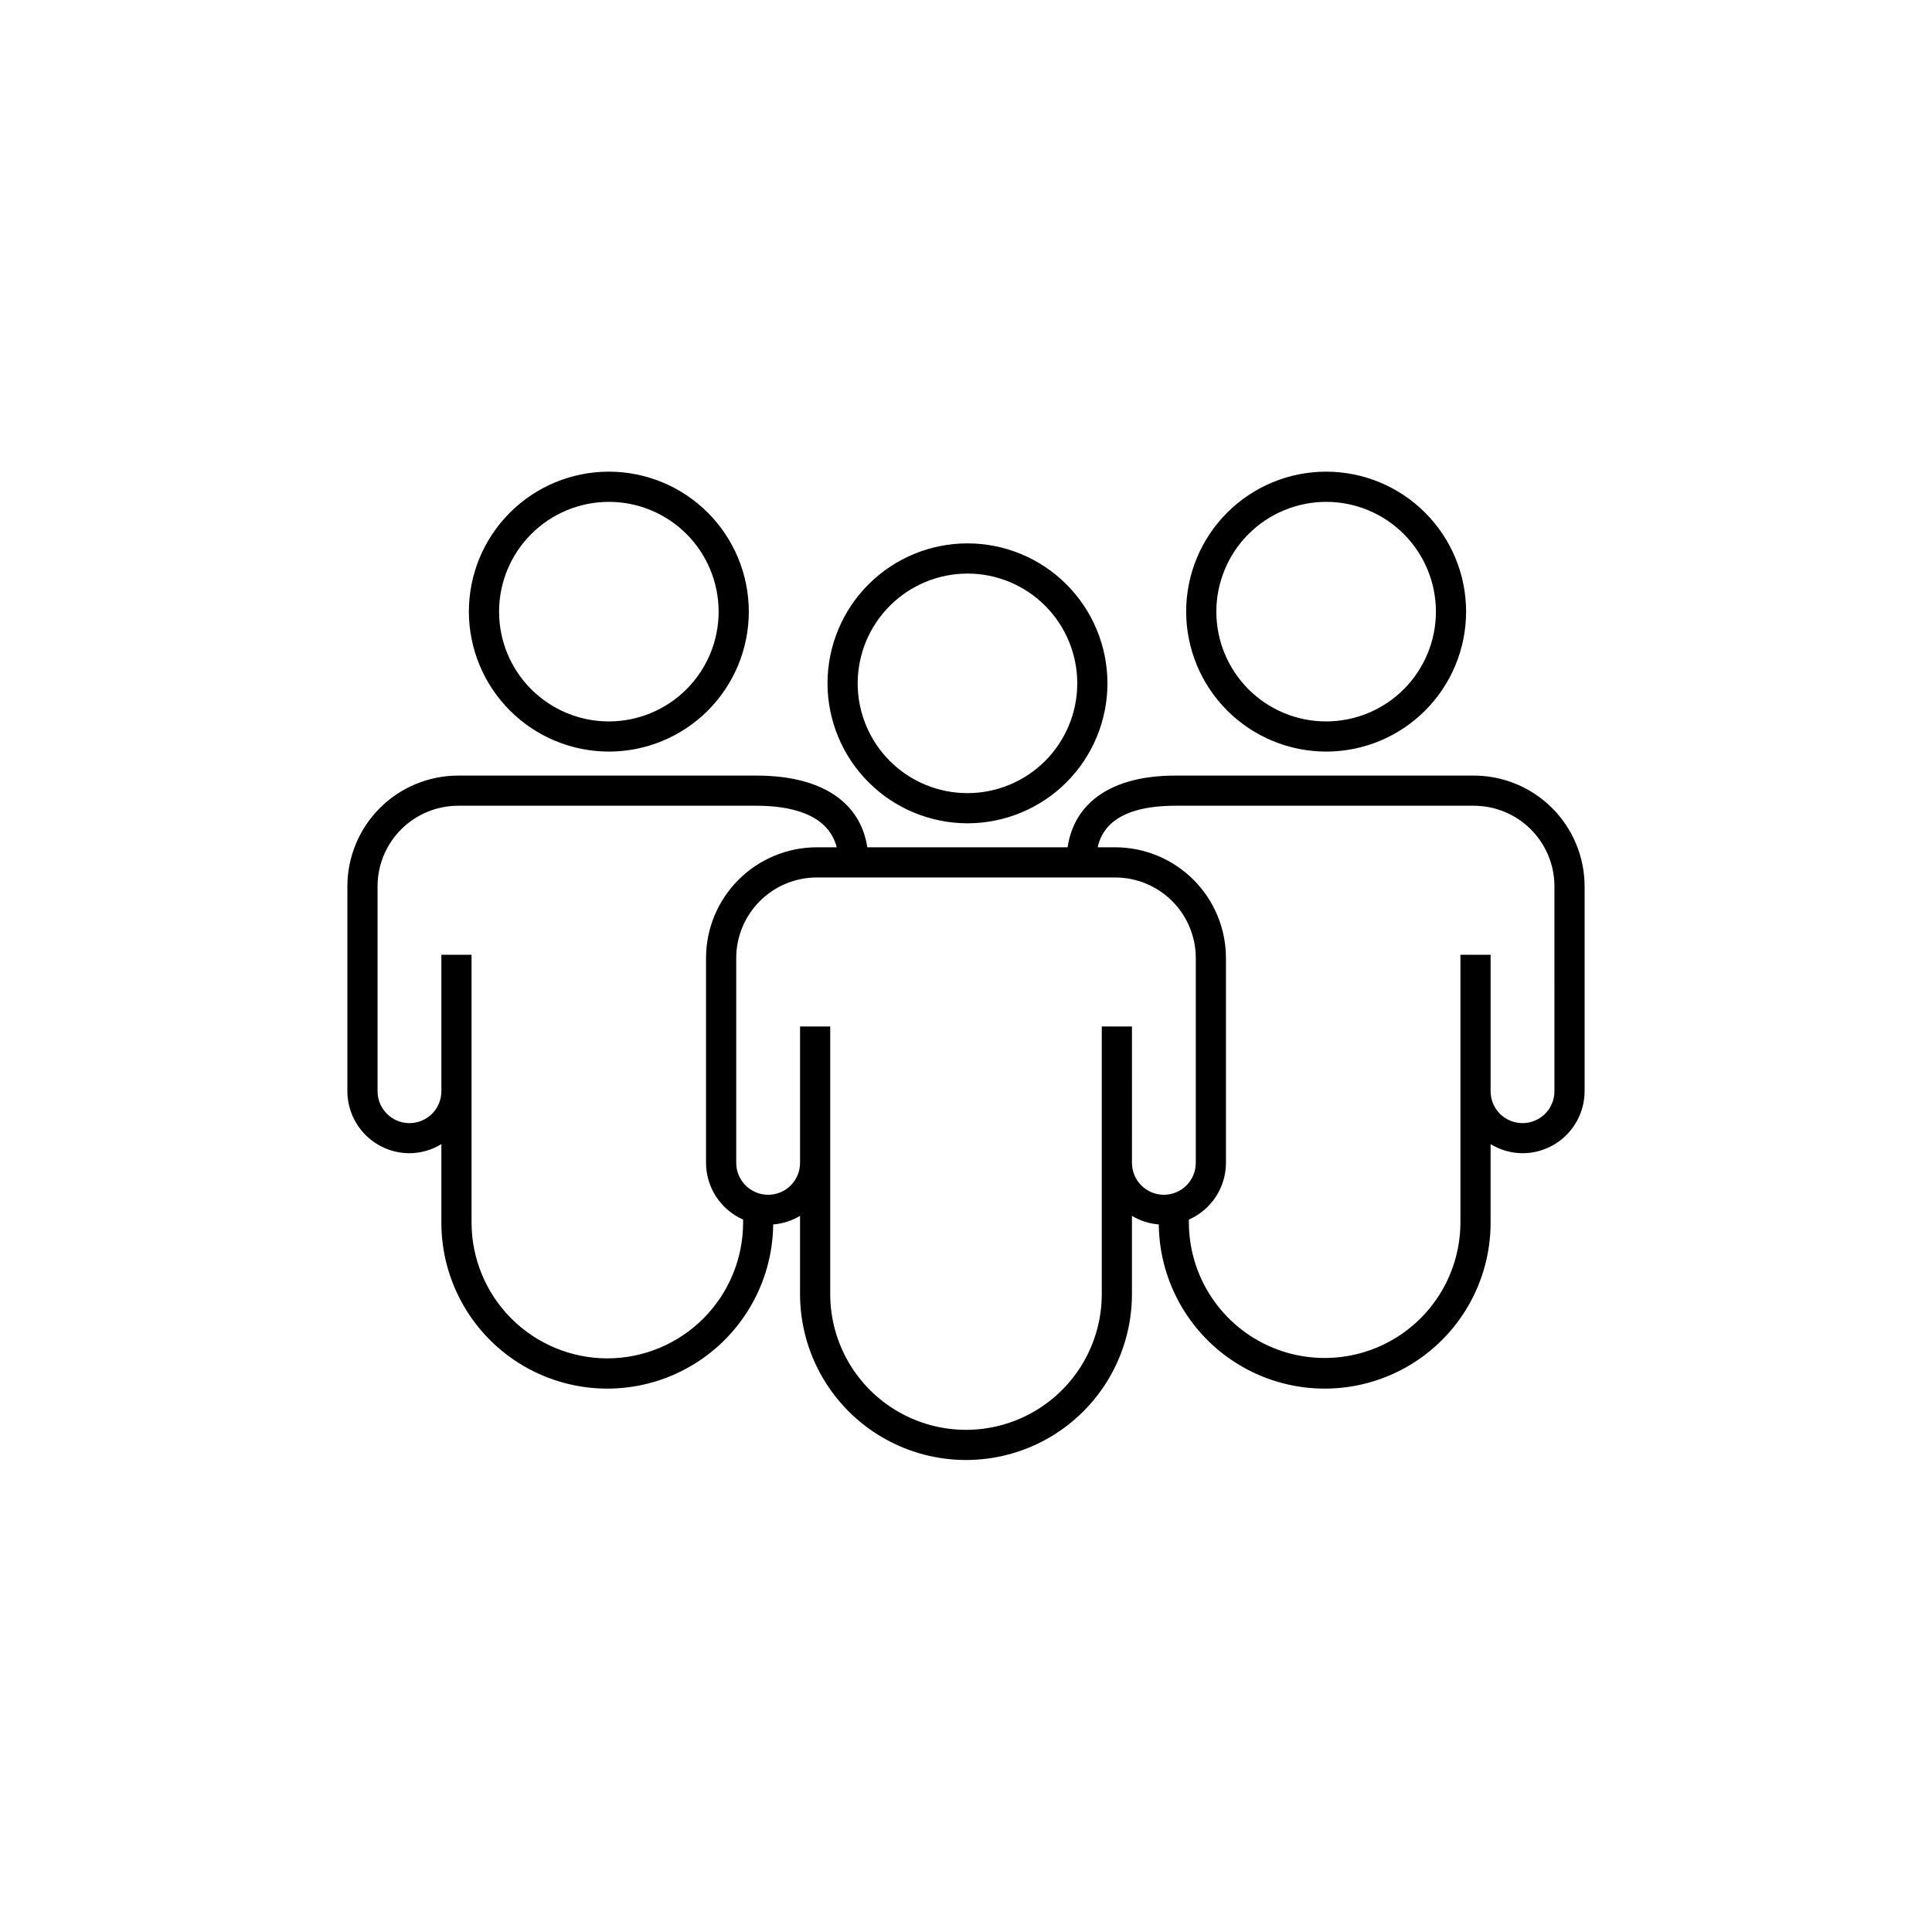 <?xml version="1.0" encoding="UTF-8"?>
<!-- Uploaded to: ICON Repo, www.svgrepo.com, Generator: ICON Repo Mixer Tools -->
<svg fill="#000000" width="800px" height="800px" version="1.1" viewBox="144 144 512 512" xmlns="http://www.w3.org/2000/svg">
 <path d="m305.35 343.18c9.836 0 19.27-3.906 26.227-10.863 6.957-6.957 10.863-16.391 10.863-26.227s-3.906-19.27-10.863-26.227c-6.953-6.957-16.387-10.867-26.227-10.867-9.836 0-19.27 3.906-26.227 10.863-6.957 6.953-10.863 16.387-10.867 26.227 0.012 9.832 3.926 19.262 10.879 26.215 6.953 6.953 16.379 10.867 26.215 10.879zm0-66.188v0.004c7.715 0 15.117 3.062 20.574 8.52 5.453 5.457 8.52 12.859 8.52 20.574s-3.066 15.117-8.523 20.574c-5.457 5.453-12.855 8.52-20.574 8.52-7.715 0-15.117-3.066-20.57-8.523-5.457-5.457-8.523-12.859-8.52-20.574 0.008-7.715 3.078-15.109 8.531-20.562s12.848-8.52 20.562-8.527zm190.09 66.188h-0.004c9.84 0 19.273-3.906 26.23-10.863 6.953-6.957 10.863-16.391 10.863-26.227s-3.906-19.27-10.863-26.227c-6.957-6.957-16.391-10.867-26.227-10.867-9.836 0-19.27 3.906-26.227 10.863-6.957 6.953-10.867 16.387-10.867 26.227 0.012 9.832 3.922 19.262 10.875 26.215 6.953 6.953 16.383 10.867 26.215 10.879zm0-66.188-0.004 0.004c7.719 0 15.117 3.062 20.574 8.52s8.523 12.859 8.523 20.574-3.066 15.117-8.523 20.574c-5.457 5.453-12.859 8.52-20.574 8.52-7.719 0-15.117-3.066-20.574-8.523-5.457-5.457-8.52-12.859-8.52-20.574 0.012-7.715 3.078-15.109 8.535-20.562 5.453-5.453 12.848-8.52 20.559-8.527zm39.152 72.543-79.098 0.004c-16.625 0-26.758 6.902-28.574 19.008h-53.07c-1.863-12.105-12.273-19.008-29.352-19.008h-79.094c-7.781 0.008-15.242 3.102-20.742 8.605-5.5 5.5-8.594 12.961-8.605 20.742v54.277-0.004c0.008 4.363 1.742 8.547 4.828 11.633 3.082 3.086 7.266 4.82 11.629 4.824 2.988-0.016 5.914-0.848 8.457-2.414v20.805c-0.008 15.656 8.312 30.137 21.84 38.016s30.227 7.973 43.84 0.238c13.617-7.731 22.094-22.117 22.254-37.773 2.516-0.195 4.949-0.977 7.113-2.277v20.805c0.031 15.691 8.418 30.18 22.012 38.02 13.598 7.836 30.336 7.836 43.934 0 13.594-7.84 21.984-22.328 22.012-38.02v-20.805c2.164 1.301 4.598 2.082 7.113 2.277 0.164 15.656 8.641 30.043 22.254 37.773 13.613 7.734 30.312 7.641 43.84-0.238 13.531-7.879 21.848-22.359 21.84-38.016v-20.805c2.547 1.566 5.473 2.398 8.457 2.414 4.363-0.004 8.547-1.738 11.633-4.824 3.082-3.086 4.82-7.269 4.824-11.633v-54.273c-0.008-7.781-3.102-15.242-8.605-20.742-5.5-5.504-12.961-8.598-20.738-8.605zm-229.64 154.45c-9.539-0.012-18.684-3.805-25.43-10.551-6.746-6.746-10.543-15.891-10.555-25.43v-70.98h-7.996v36.133c0.008 2.25-0.879 4.406-2.469 6-1.586 1.59-3.742 2.484-5.988 2.484-2.25 0-4.402-0.895-5.988-2.484-1.59-1.594-2.477-3.75-2.469-6v-54.273c0.004-5.66 2.254-11.09 6.258-15.094 4-4 9.43-6.254 15.09-6.258h79.094c8.738 0 18.938 2.039 21.242 11.012h-5.293c-7.777 0.008-15.238 3.106-20.738 8.605-5.5 5.504-8.598 12.961-8.605 20.742v54.277c0.008 3.188 0.938 6.305 2.684 8.977 1.746 2.668 4.227 4.773 7.144 6.059v0.801c-0.012 9.539-3.805 18.684-10.551 25.43-6.746 6.746-15.891 10.539-25.43 10.551zm139.03-51.816-0.004-36.137h-7.996v70.98c-0.027 12.84-6.891 24.688-18.012 31.098-11.121 6.414-24.816 6.414-35.941 0-11.121-6.41-17.984-18.258-18.012-31.098v-70.98h-7.996v36.137c0 4.668-3.785 8.457-8.457 8.457s-8.457-3.789-8.457-8.457v-54.277c0.004-5.66 2.254-11.09 6.258-15.09 4-4.004 9.426-6.258 15.086-6.262h79.098c5.66 0.004 11.086 2.258 15.09 6.262 4 4 6.254 9.43 6.258 15.09v54.277c0 4.668-3.789 8.457-8.457 8.457-4.672 0-8.461-3.789-8.461-8.457zm111.96-19.012c0.004 2.25-0.883 4.406-2.469 6-1.59 1.59-3.742 2.484-5.992 2.484-2.246 0-4.402-0.895-5.988-2.484-1.586-1.594-2.477-3.75-2.469-6v-36.133h-7.996v70.98c-0.039 12.832-6.906 24.668-18.023 31.074-11.117 6.402-24.801 6.402-35.918 0-11.117-6.406-17.984-18.242-18.023-31.074v-0.801c2.918-1.285 5.402-3.391 7.144-6.059 1.746-2.672 2.68-5.789 2.684-8.977v-54.277c-0.008-7.781-3.102-15.242-8.605-20.742-5.5-5.504-12.957-8.598-20.738-8.605h-4.652c1.012-4.734 4.984-11.012 20.602-11.012h79.098c5.66 0.004 11.086 2.258 15.09 6.258 4 4.004 6.25 9.434 6.258 15.094zm-155.55-70.973c9.836 0 19.27-3.906 26.227-10.863 6.953-6.953 10.863-16.391 10.863-26.227 0-9.836-3.906-19.27-10.863-26.227-6.953-6.957-16.387-10.863-26.227-10.867-9.836 0-19.27 3.906-26.227 10.863-6.957 6.957-10.867 16.391-10.867 26.227 0.012 9.832 3.922 19.262 10.879 26.215 6.953 6.953 16.379 10.867 26.215 10.879zm0-66.188v0.004c7.715 0 15.117 3.062 20.57 8.52 5.457 5.457 8.523 12.859 8.523 20.574 0 7.719-3.066 15.117-8.523 20.574-5.457 5.457-12.859 8.52-20.574 8.52-7.719 0-15.117-3.066-20.574-8.523-5.453-5.457-8.52-12.859-8.52-20.574 0.012-7.715 3.078-15.109 8.535-20.562 5.453-5.453 12.848-8.52 20.562-8.527z"/>
</svg>